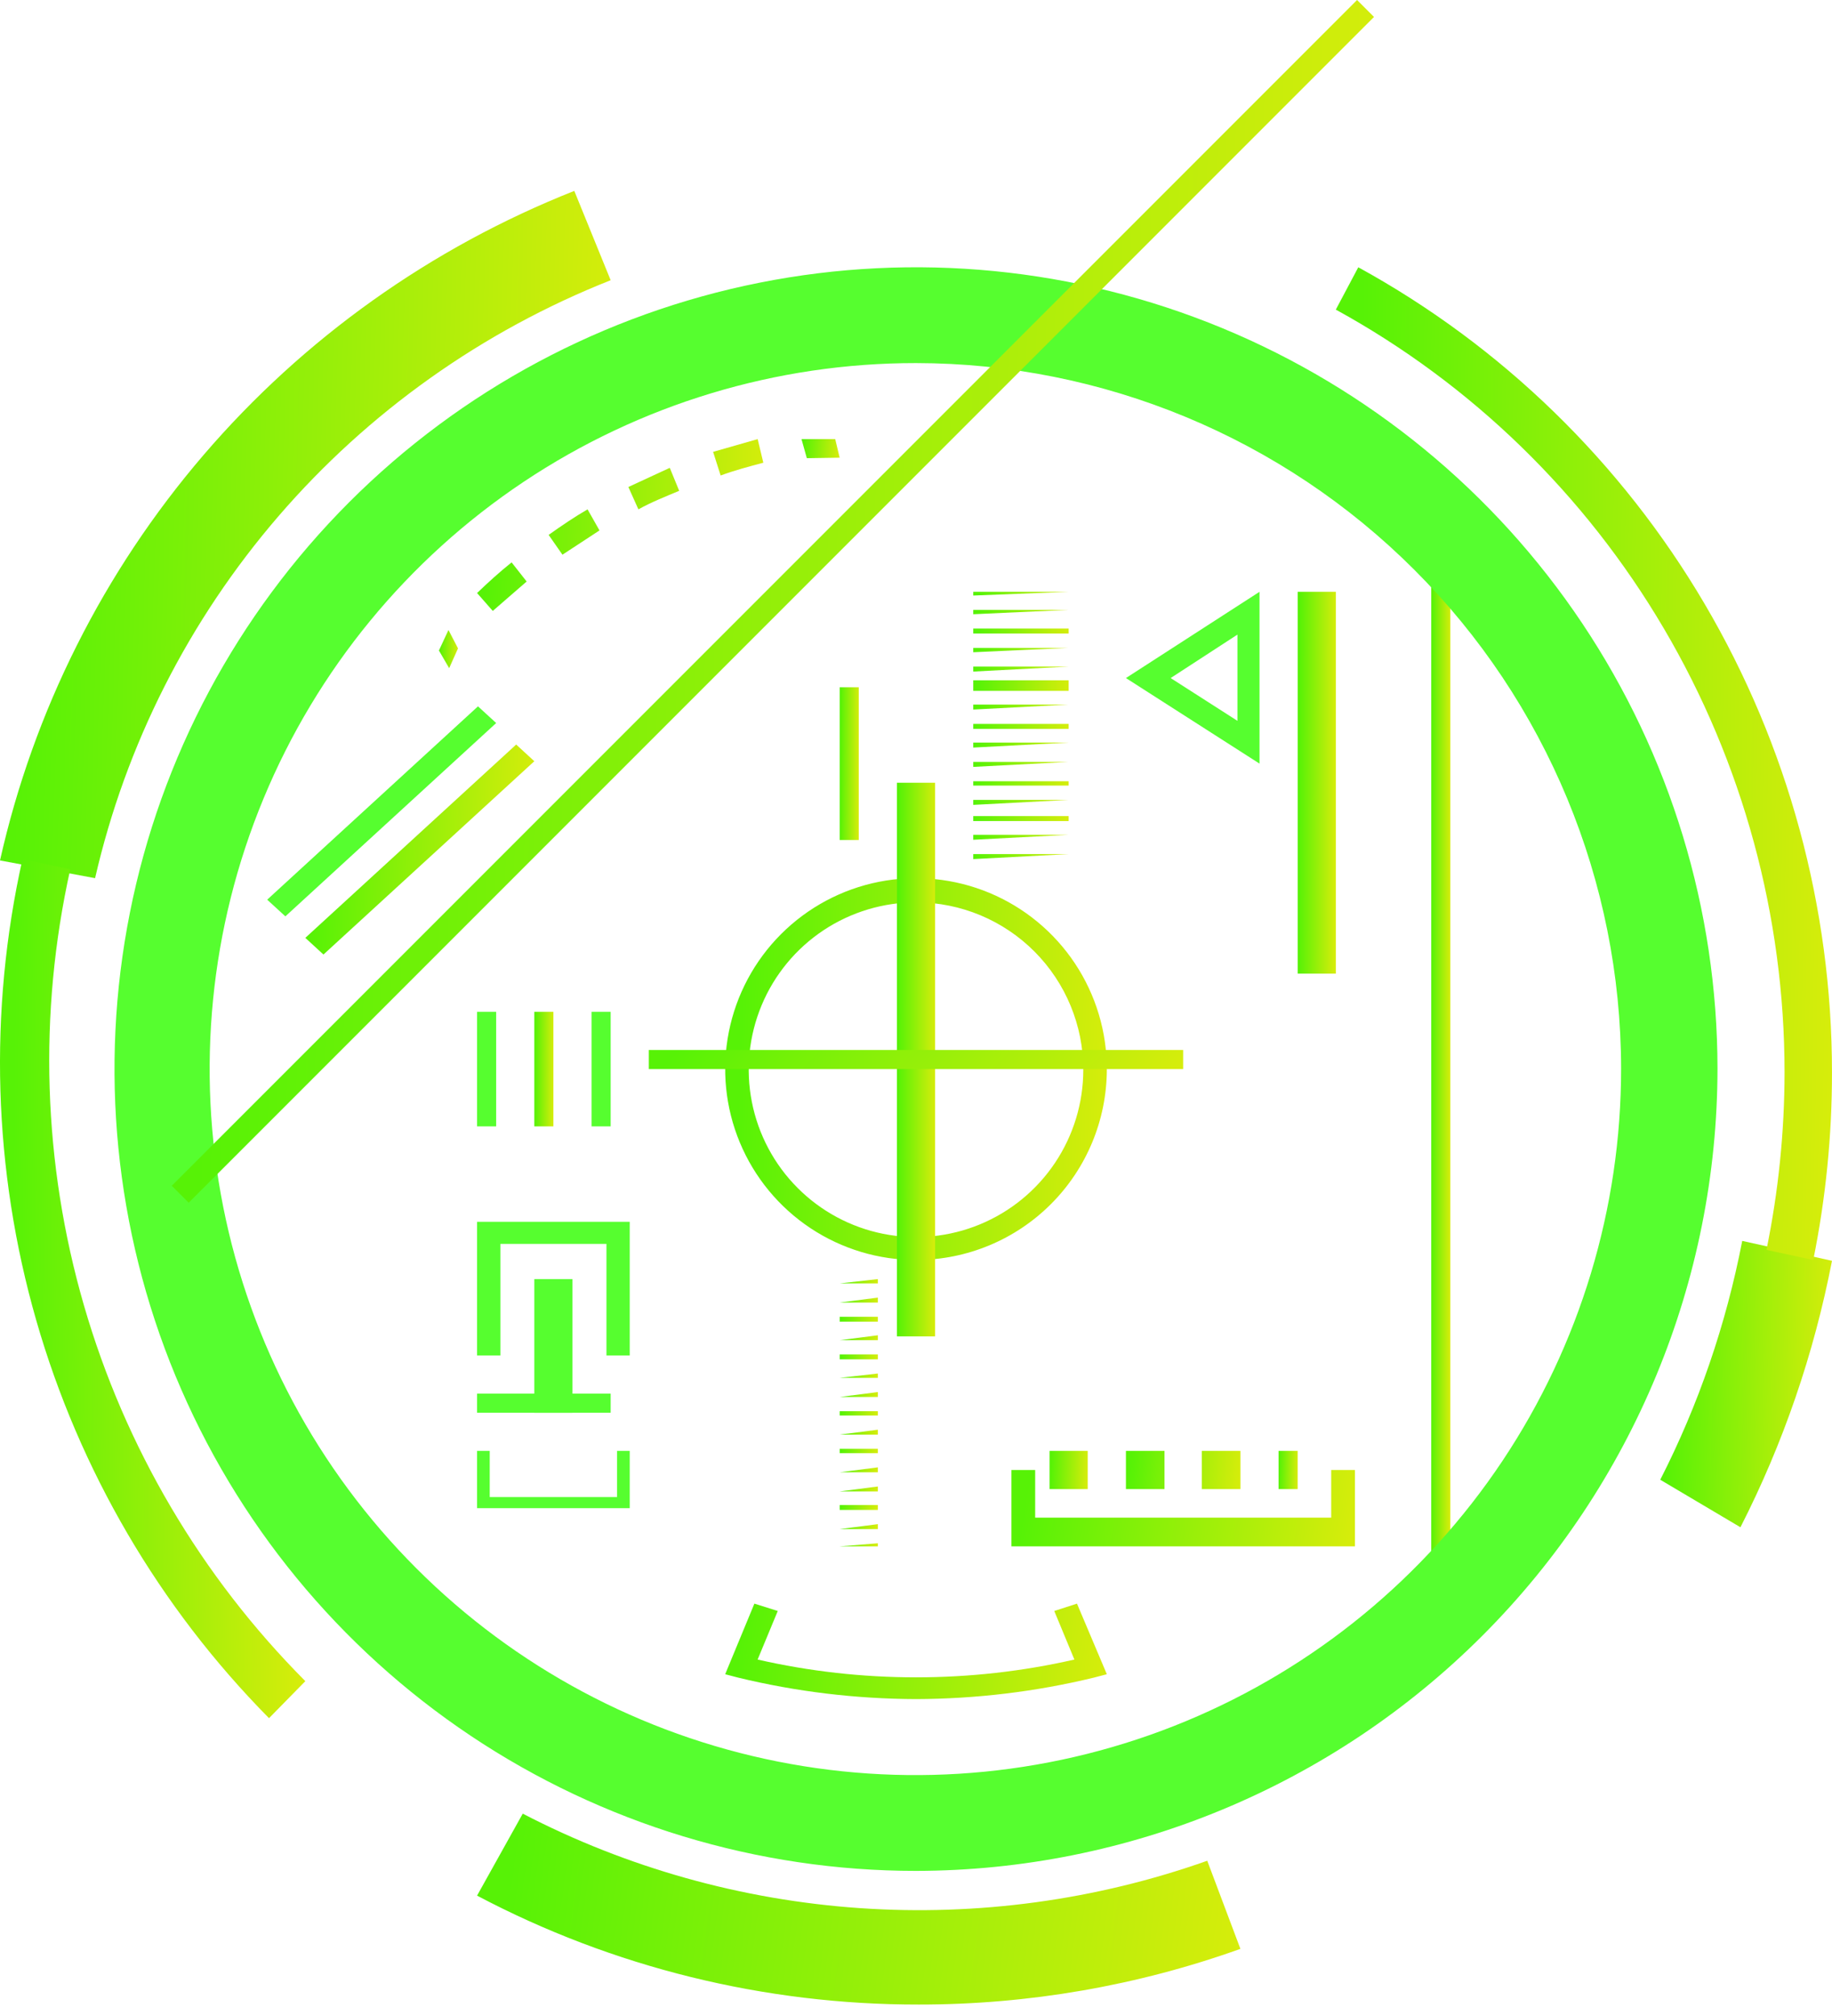 <svg width="100" height="110" viewBox="0 0 100 110" fill="none" xmlns="http://www.w3.org/2000/svg">
<path d="M24.518 36.458L23.959 35.494L24.48 34.375L25.001 35.378L24.518 36.458Z" fill="url(#paint0_linear_1351_1939)"/>
<path d="M26.898 33.334L26.041 32.358C26.658 31.765 27.275 31.208 27.926 30.685L28.748 31.73L26.898 33.334ZM30.701 30.267L29.947 29.186C30.633 28.698 31.352 28.21 32.072 27.792L32.723 28.942L30.701 30.267ZM34.847 27.792L34.299 26.572L36.56 25.527L37.074 26.781C36.321 27.095 35.532 27.409 34.847 27.792ZM39.336 25.945L38.925 24.655L41.358 23.959L41.666 25.248C40.878 25.457 40.09 25.666 39.336 25.945Z" fill="url(#paint1_linear_1351_1939)"/>
<path d="M44.041 25L43.75 23.959H45.591L45.833 24.973L44.041 25Z" fill="url(#paint2_linear_1351_1939)"/>
<path d="M50.034 68.75C47.971 68.757 45.953 68.151 44.234 67.009C42.516 65.867 41.176 64.24 40.383 62.336C39.591 60.431 39.382 58.334 39.782 56.31C40.183 54.286 41.176 52.427 42.635 50.968C44.094 49.509 45.953 48.516 47.977 48.115C50.001 47.715 52.098 47.924 54.002 48.716C55.907 49.509 57.534 50.849 58.676 52.568C59.818 54.286 60.424 56.304 60.417 58.367C60.408 61.118 59.312 63.754 57.366 65.699C55.421 67.645 52.785 68.741 50.034 68.75ZM50.034 49.236C48.227 49.229 46.458 49.759 44.952 50.758C43.446 51.758 42.27 53.181 41.574 54.849C40.878 56.517 40.692 58.355 41.041 60.128C41.389 61.902 42.256 63.532 43.532 64.812C44.807 66.093 46.434 66.966 48.207 67.321C49.979 67.676 51.817 67.497 53.487 66.807C55.158 66.117 56.586 64.947 57.591 63.444C58.596 61.942 59.132 60.175 59.132 58.367C59.132 55.951 58.175 53.634 56.469 51.922C54.764 50.211 52.45 49.245 50.034 49.236Z" fill="url(#paint3_linear_1351_1939)"/>
<path d="M5.19 47.916L0 46.949C1.833 38.787 5.647 31.194 11.11 24.827C16.573 18.46 23.52 13.514 31.348 10.416L33.333 15.29C26.33 18.059 20.109 22.476 15.206 28.159C10.304 33.842 6.866 40.623 5.19 47.916Z" fill="url(#paint4_linear_1351_1939)"/>
<path d="M14.684 93.75C8.699 87.695 4.329 80.228 1.977 72.037C-0.375 63.845 -0.633 55.193 1.227 46.875L3.835 47.433C2.083 55.302 2.34 63.487 4.583 71.23C6.826 78.973 10.982 86.023 16.667 91.729L14.684 93.75Z" fill="url(#paint5_linear_1351_1939)"/>
<path d="M50.153 109.375C41.735 109.388 33.447 107.345 26.041 103.432L28.534 98.959C34.233 101.915 40.502 103.671 46.937 104.114C53.373 104.556 59.831 103.676 65.898 101.529L67.708 106.337C62.084 108.35 56.142 109.379 50.153 109.375Z" fill="url(#paint6_linear_1351_1939)"/>
<path d="M95.002 83.333L90.625 80.74C92.71 76.658 94.218 72.266 95.1 67.708L100 68.794C99.013 73.879 97.329 78.778 95.002 83.333Z" fill="url(#paint7_linear_1351_1939)"/>
<path d="M98.977 68.75L96.422 68.198C97.076 65.011 97.407 61.765 97.41 58.51C97.409 49.984 95.132 41.616 90.821 34.291C86.509 26.966 80.323 20.955 72.916 16.894L74.142 14.584C81.962 18.869 88.493 25.213 93.044 32.945C97.595 40.677 99.998 49.51 99.999 58.51C100.002 61.95 99.659 65.38 98.977 68.75Z" fill="url(#paint8_linear_1351_1939)"/>
<path d="M51.042 42.709H48.959V72.917H51.042V42.709Z" fill="url(#paint9_linear_1351_1939)"/>
<path d="M46.876 37.5H45.834V45.833H46.876V37.5Z" fill="url(#paint10_linear_1351_1939)"/>
<path d="M72.917 32.291H70.834V53.125H72.917V32.291Z" fill="url(#paint11_linear_1351_1939)"/>
<path d="M33.333 55.209H32.291V61.459H33.333V55.209Z" fill="#56FE2F"/>
<path d="M30.208 55.209H29.166V61.459H30.208V55.209Z" fill="url(#paint12_linear_1351_1939)"/>
<path d="M27.083 55.209H26.041V61.459H27.083V55.209Z" fill="#56FE2F"/>
<path d="M47.917 84.375H45.834L47.917 84.207V84.375ZM47.917 83.432H45.834L47.917 83.163V83.432ZM47.917 82.388H45.834V82.119H47.917V82.388ZM47.917 81.378H45.834L47.917 81.108V81.378ZM47.917 80.334H45.834L47.917 80.064V80.334ZM47.917 79.29H45.834V79.054H47.917V79.29ZM47.917 78.279H45.834L47.917 78.01V78.279ZM47.917 77.235H45.834V76.999H47.917V77.235ZM47.917 76.225H45.834L47.917 75.955V76.225ZM47.917 75.181H45.834L47.917 74.945V75.181ZM47.917 74.17H45.834V73.901H47.917V74.17ZM47.917 73.126H45.834L47.917 72.857V73.126ZM47.917 72.116H45.834V71.847H47.917V72.116ZM47.917 71.072H45.834L47.917 70.802V71.072ZM47.917 70.028H45.834L47.917 69.792V70.028Z" fill="url(#paint13_linear_1351_1939)"/>
<path d="M53.125 46.875V46.603H58.333L53.125 46.875ZM53.125 45.821V45.549H58.333L53.125 45.821ZM58.333 44.801H53.125V44.529H58.333V44.801ZM53.125 43.917V43.645H58.333L53.125 43.917ZM58.333 42.864H53.125V42.626H58.333V42.864ZM53.125 41.844V41.572H58.333L53.125 41.844ZM53.125 40.79V40.518H58.333L53.125 40.79ZM58.333 39.77H53.125V39.498H58.333V39.77ZM53.125 38.716V38.444H58.333L53.125 38.716ZM58.333 37.697H53.125V37.119H58.333V37.697ZM53.125 36.643V36.371H58.333L53.125 36.643ZM53.125 35.589V35.351H58.333L53.125 35.589ZM58.333 34.569H53.125V34.297H58.333V34.569ZM53.125 33.515V33.277H58.333L53.125 33.515ZM53.125 32.495V32.291H58.333L53.125 32.495Z" fill="url(#paint14_linear_1351_1939)"/>
<path d="M64.583 57.291H35.416V58.333H64.583V57.291Z" fill="url(#paint15_linear_1351_1939)"/>
<path d="M79.167 28.125H78.125V87.5H79.167V28.125Z" fill="url(#paint16_linear_1351_1939)"/>
<path d="M17.656 52.083L16.666 51.173L28.176 40.625L29.166 41.535L17.656 52.083Z" fill="url(#paint17_linear_1351_1939)"/>
<path d="M15.577 50L14.584 49.09L26.091 38.541L27.084 39.451L15.577 50Z" fill="#56FE2F"/>
<path d="M73.959 84.375H55.209V80.209H56.505V82.808H72.664V80.209H73.959V84.375Z" fill="url(#paint18_linear_1351_1939)"/>
<path d="M59.374 79.166H57.291V81.25H59.374V79.166Z" fill="url(#paint19_linear_1351_1939)"/>
<path d="M67.709 81.25H65.603V79.166H67.709V81.25ZM63.565 81.25H61.459V79.166H63.565V81.25Z" fill="url(#paint20_linear_1351_1939)"/>
<path d="M70.833 79.166H69.791V81.25H70.833V79.166Z" fill="url(#paint21_linear_1351_1939)"/>
<path d="M34.374 73.958H33.103V67.871H27.313V73.958H26.041V66.666H34.374V73.958Z" fill="#56FE2F"/>
<path d="M34.374 82.291H26.041V79.166H26.732V81.686H33.683V79.166H34.374V82.291Z" fill="#56FE2F"/>
<path d="M33.333 76.042H26.041V77.084H33.333V76.042Z" fill="#56FE2F"/>
<path d="M31.249 69.792H29.166V77.084H31.249V69.792Z" fill="#56FE2F"/>
<path d="M68.751 41.666L61.459 36.997L68.751 32.291V41.666ZM63.9 36.997L67.546 39.332V34.626L63.9 36.997Z" fill="#56FE2F"/>
<path d="M50.001 92.708C46.719 92.698 43.454 92.304 40.293 91.537L39.584 91.352L41.178 87.5L42.454 87.901L41.355 90.551C47.023 91.845 52.978 91.845 58.646 90.551L57.547 87.901L58.787 87.5L60.417 91.352L59.709 91.537C56.547 92.304 53.282 92.698 50.001 92.708Z" fill="url(#paint22_linear_1351_1939)"/>
<path d="M50 102.083C41.349 102.083 32.891 99.519 25.697 94.713C18.503 89.907 12.896 83.076 9.584 75.084C6.271 67.092 5.403 58.297 7.088 49.811C8.773 41.325 12.937 33.53 19.052 27.41C25.167 21.29 32.959 17.12 41.444 15.428C49.928 13.736 58.724 14.598 66.719 17.904C74.713 21.21 81.549 26.812 86.36 34.002C91.171 41.192 93.743 49.648 93.75 58.299C93.741 69.903 89.13 81.029 80.928 89.237C72.726 97.445 61.604 102.065 50 102.083ZM50 19.811C42.378 19.805 34.926 22.059 28.585 26.289C22.245 30.52 17.302 36.535 14.383 43.576C11.463 50.616 10.697 58.365 12.182 65.84C13.667 73.316 17.337 80.183 22.726 85.573C28.116 90.962 34.983 94.632 42.459 96.117C49.934 97.602 57.683 96.837 64.723 93.917C71.764 90.997 77.779 86.054 82.01 79.714C86.24 73.374 88.494 65.921 88.488 58.299C88.478 48.094 84.421 38.31 77.205 31.094C69.989 23.878 60.205 19.821 50 19.811Z" fill="#56FE2F"/>
<path d="M10.3 65.625L9.375 64.7L74.075 0L75 0.925L10.3 65.625Z" fill="url(#paint23_linear_1351_1939)"/>
<defs>
<linearGradient id="paint0_linear_1351_1939" x1="24.029" y1="33.614" x2="25.14" y2="33.633" gradientUnits="userSpaceOnUse">
<stop stop-color="#57F206"/>
<stop offset="1" stop-color="#E3EC0C"/>
</linearGradient>
<linearGradient id="paint1_linear_1351_1939" x1="27.087" y1="20.533" x2="43.702" y2="21.481" gradientUnits="userSpaceOnUse">
<stop stop-color="#57F206"/>
<stop offset="1" stop-color="#E3EC0C"/>
</linearGradient>
<linearGradient id="paint2_linear_1351_1939" x1="43.889" y1="23.578" x2="46.102" y2="23.729" gradientUnits="userSpaceOnUse">
<stop stop-color="#57F206"/>
<stop offset="1" stop-color="#E3EC0C"/>
</linearGradient>
<linearGradient id="paint3_linear_1351_1939" x1="40.979" y1="40.305" x2="63.178" y2="41.065" gradientUnits="userSpaceOnUse">
<stop stop-color="#57F206"/>
<stop offset="1" stop-color="#E3EC0C"/>
</linearGradient>
<linearGradient id="paint4_linear_1351_1939" x1="2.232" y1="-3.285" x2="37.759" y2="-2.204" gradientUnits="userSpaceOnUse">
<stop stop-color="#57F206"/>
<stop offset="1" stop-color="#E3EC0C"/>
</linearGradient>
<linearGradient id="paint5_linear_1351_1939" x1="1.116" y1="29.748" x2="18.893" y2="29.964" gradientUnits="userSpaceOnUse">
<stop stop-color="#57F206"/>
<stop offset="1" stop-color="#E3EC0C"/>
</linearGradient>
<linearGradient id="paint6_linear_1351_1939" x1="28.83" y1="95.152" x2="72.463" y2="101.127" gradientUnits="userSpaceOnUse">
<stop stop-color="#57F206"/>
<stop offset="1" stop-color="#E3EC0C"/>
</linearGradient>
<linearGradient id="paint7_linear_1351_1939" x1="91.253" y1="61.999" x2="101.25" y2="62.204" gradientUnits="userSpaceOnUse">
<stop stop-color="#57F206"/>
<stop offset="1" stop-color="#E3EC0C"/>
</linearGradient>
<linearGradient id="paint8_linear_1351_1939" x1="74.729" y1="-5.208" x2="103.614" y2="-4.714" gradientUnits="userSpaceOnUse">
<stop stop-color="#57F206"/>
<stop offset="1" stop-color="#E3EC0C"/>
</linearGradient>
<linearGradient id="paint9_linear_1351_1939" x1="49.099" y1="31.671" x2="51.321" y2="31.676" gradientUnits="userSpaceOnUse">
<stop stop-color="#57F206"/>
<stop offset="1" stop-color="#E3EC0C"/>
</linearGradient>
<linearGradient id="paint10_linear_1351_1939" x1="45.904" y1="34.455" x2="47.015" y2="34.46" gradientUnits="userSpaceOnUse">
<stop stop-color="#57F206"/>
<stop offset="1" stop-color="#E3EC0C"/>
</linearGradient>
<linearGradient id="paint11_linear_1351_1939" x1="70.974" y1="24.679" x2="73.196" y2="24.687" gradientUnits="userSpaceOnUse">
<stop stop-color="#57F206"/>
<stop offset="1" stop-color="#E3EC0C"/>
</linearGradient>
<linearGradient id="paint12_linear_1351_1939" x1="29.236" y1="52.925" x2="30.347" y2="52.931" gradientUnits="userSpaceOnUse">
<stop stop-color="#57F206"/>
<stop offset="1" stop-color="#E3EC0C"/>
</linearGradient>
<linearGradient id="paint13_linear_1351_1939" x1="45.974" y1="64.463" x2="48.196" y2="64.474" gradientUnits="userSpaceOnUse">
<stop stop-color="#57F206"/>
<stop offset="1" stop-color="#E3EC0C"/>
</linearGradient>
<linearGradient id="paint14_linear_1351_1939" x1="53.474" y1="26.963" x2="59.029" y2="27.031" gradientUnits="userSpaceOnUse">
<stop stop-color="#57F206"/>
<stop offset="1" stop-color="#E3EC0C"/>
</linearGradient>
<linearGradient id="paint15_linear_1351_1939" x1="37.369" y1="56.911" x2="53.586" y2="72.455" gradientUnits="userSpaceOnUse">
<stop stop-color="#57F206"/>
<stop offset="1" stop-color="#E3EC0C"/>
</linearGradient>
<linearGradient id="paint16_linear_1351_1939" x1="78.195" y1="6.43" x2="79.306" y2="6.431" gradientUnits="userSpaceOnUse">
<stop stop-color="#57F206"/>
<stop offset="1" stop-color="#E3EC0C"/>
</linearGradient>
<linearGradient id="paint17_linear_1351_1939" x1="17.503" y1="36.438" x2="30.82" y2="36.936" gradientUnits="userSpaceOnUse">
<stop stop-color="#57F206"/>
<stop offset="1" stop-color="#E3EC0C"/>
</linearGradient>
<linearGradient id="paint18_linear_1351_1939" x1="56.464" y1="78.686" x2="76.004" y2="81.696" gradientUnits="userSpaceOnUse">
<stop stop-color="#57F206"/>
<stop offset="1" stop-color="#E3EC0C"/>
</linearGradient>
<linearGradient id="paint19_linear_1351_1939" x1="57.431" y1="78.405" x2="59.65" y2="78.481" gradientUnits="userSpaceOnUse">
<stop stop-color="#57F206"/>
<stop offset="1" stop-color="#E3EC0C"/>
</linearGradient>
<linearGradient id="paint20_linear_1351_1939" x1="61.877" y1="78.405" x2="68.475" y2="79.083" gradientUnits="userSpaceOnUse">
<stop stop-color="#57F206"/>
<stop offset="1" stop-color="#E3EC0C"/>
</linearGradient>
<linearGradient id="paint21_linear_1351_1939" x1="69.861" y1="78.405" x2="70.972" y2="78.424" gradientUnits="userSpaceOnUse">
<stop stop-color="#57F206"/>
<stop offset="1" stop-color="#E3EC0C"/>
</linearGradient>
<linearGradient id="paint22_linear_1351_1939" x1="40.979" y1="85.597" x2="62.795" y2="88.584" gradientUnits="userSpaceOnUse">
<stop stop-color="#57F206"/>
<stop offset="1" stop-color="#E3EC0C"/>
</linearGradient>
<linearGradient id="paint23_linear_1351_1939" x1="13.768" y1="-23.978" x2="83.696" y2="-21.585" gradientUnits="userSpaceOnUse">
<stop stop-color="#57F206"/>
<stop offset="1" stop-color="#E3EC0C"/>
</linearGradient>
</defs>
</svg>
